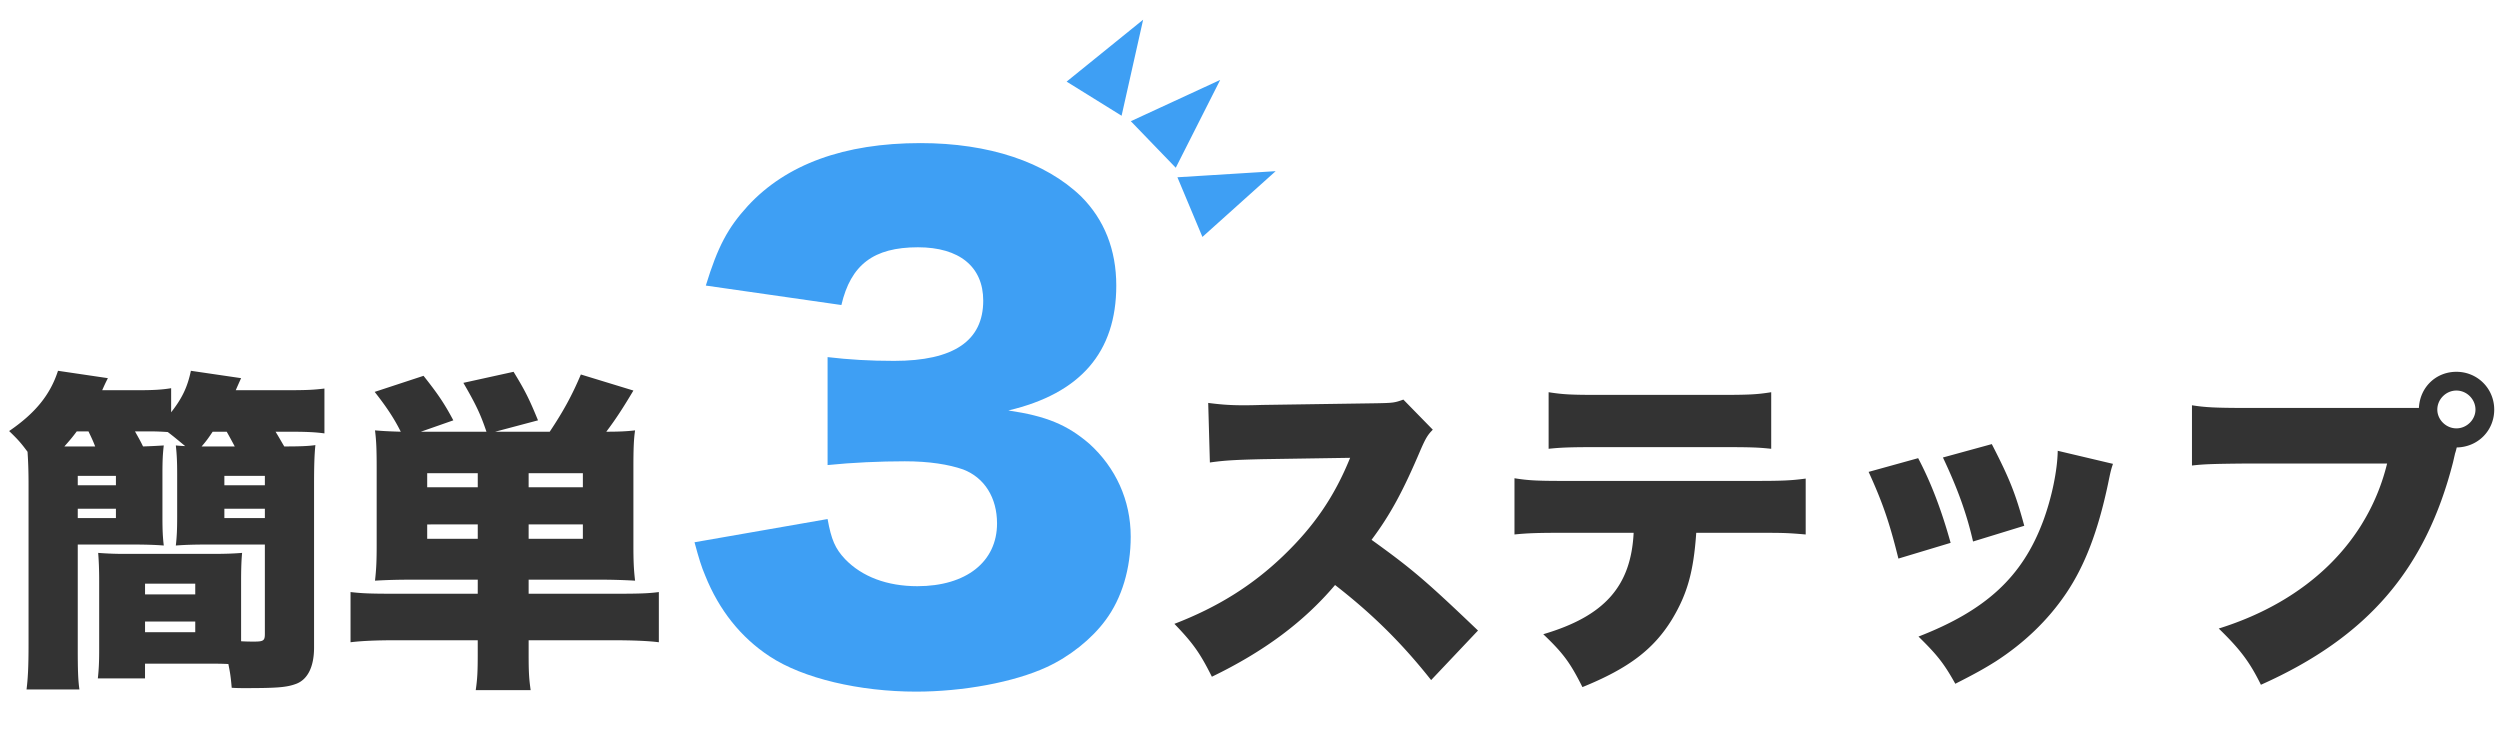 <svg xmlns="http://www.w3.org/2000/svg" width="239" height="71" fill="none" viewBox="0 0 239 71"><path fill="#333" d="M14.44 41.24h-1.535c.352.64.512.896.768 1.44a59 59 0 0 0 1.984-.096c-.096.8-.128 1.472-.128 2.784v4c0 1.312.032 1.984.128 2.784-.8-.064-1.76-.096-3.264-.096h-4.96v9.888c0 2.176.032 3.072.16 3.968H2.537c.128-1.024.192-2.112.192-4.32V46.328c0-1.28-.032-2.176-.096-3.136-.64-.864-.928-1.184-1.76-1.984 2.528-1.728 3.936-3.488 4.672-5.76l4.768.704c-.256.512-.256.512-.544 1.152h3.52c1.504 0 2.304-.064 3.072-.192v2.304c1.056-1.344 1.568-2.432 1.888-3.968l4.8.704c-.288.64-.288.64-.512 1.152H27.4c1.888 0 2.592-.032 3.616-.16v4.288c-.928-.128-1.856-.16-3.36-.16h-1.312c.448.736.544.928.832 1.408 1.504 0 2.304-.032 2.976-.128-.096.896-.128 2.048-.128 3.776v15.584c0 1.824-.608 3.04-1.696 3.456-.928.352-1.856.416-5.056.416-.16 0-.576 0-1.12-.032-.096-1.12-.16-1.472-.32-2.272-.704-.032-1.056-.032-1.472-.032h-6.496v1.408H9.353c.096-.864.128-1.6.128-2.752v-6.56c0-1.088-.032-1.888-.096-2.688a32 32 0 0 0 2.752.096h8.224c1.184 0 2.016-.032 2.784-.096-.064.672-.096 1.504-.096 2.688v5.76c.544.032.896.032 1.248.032.896 0 1.024-.096 1.024-.736v-8.544h-5.28c-1.536 0-2.4.032-3.232.096.096-.832.128-1.536.128-2.784v-4c0-1.216-.032-1.92-.128-2.784.32.032.352.032.896.064-.736-.608-.992-.832-1.664-1.344a25 25 0 0 0-1.6-.064m-8.287 1.44h2.944c-.224-.576-.32-.768-.64-1.44h-1.12c-.448.608-.704.896-1.184 1.44m13.792 0h2.496c-.256-.48-.48-.896-.768-1.408h-1.344c-.384.576-.608.896-1.056 1.408zm-6.08 13.12v1.024h4.8V55.8zm0 3.616v1.024h4.8v-1.024zm-6.432-13.92v.896h3.648v-.896zm0 3.136v.896h3.648v-.896zm14.016-3.136v.896h3.872v-.896zm0 3.136v.896h3.872v-.896zm24.224 6.784h-6.176c-1.536 0-2.56.032-3.648.096.128-1.12.16-1.952.16-3.392v-7.392c0-1.696-.032-2.592-.16-3.584.736.064 1.376.096 2.464.128-.608-1.216-1.312-2.304-2.496-3.808l4.672-1.536c1.344 1.696 1.984 2.624 2.848 4.256l-3.104 1.088h6.272c-.544-1.6-.96-2.528-2.208-4.672l4.8-1.056c1.056 1.728 1.472 2.528 2.336 4.64l-4.096 1.088h5.216c1.28-1.92 2.144-3.488 2.976-5.472l5.024 1.536c-.992 1.664-1.696 2.752-2.592 3.936 1.12 0 1.952-.032 2.752-.128-.128.864-.16 1.792-.16 3.584v7.36c0 1.536.032 2.336.16 3.424a60 60 0 0 0-3.68-.096h-6.496v1.344h8.672c1.856 0 2.848-.032 3.776-.16v4.8c-.96-.128-2.528-.192-4.352-.192h-8.096v1.28c0 1.728.032 2.336.192 3.488H45.48c.16-1.088.192-1.824.192-3.488v-1.28H37.8c-1.824 0-3.264.064-4.288.192v-4.8c1.056.128 2.016.16 3.808.16h8.352zm4.864-8.832h5.184V45.24h-5.184zm-4.864 0V45.24H40.84v1.344zm4.864 4.928h5.184v-1.376h-5.184zm-4.864 0v-1.376H40.84v1.376zm95.622 8.768-4.48 4.736c-2.784-3.52-5.6-6.304-9.184-9.088-3.008 3.552-6.816 6.368-11.776 8.768-1.12-2.24-1.792-3.2-3.584-5.056 4.16-1.6 7.456-3.68 10.368-6.464 2.976-2.848 4.928-5.696 6.432-9.408l-8.32.128c-2.752.064-3.776.128-5.088.32l-.16-5.696c1.248.16 2.112.224 3.36.224.256 0 .864 0 1.792-.032l10.944-.16c1.504-.032 1.696-.032 2.56-.352l2.816 2.88c-.48.48-.672.8-1.152 1.888-1.696 4-2.912 6.24-4.704 8.64 3.872 2.784 5.184 3.904 10.176 8.672m26.336-9.344h-5.472c-.256 3.744-.864 5.856-2.304 8.256-1.76 2.88-4.16 4.704-8.576 6.496-1.152-2.304-1.824-3.232-3.744-5.056 5.856-1.728 8.384-4.576 8.64-9.696h-6.56c-2.656 0-3.552.032-4.832.16V45.72c1.376.224 2.272.256 4.928.256h17.824c2.848 0 3.648-.032 5.088-.224v5.344c-1.856-.16-2.144-.16-4.992-.16m-19.584-8.032v-5.408c1.44.224 2.176.256 4.96.256h11.2c2.976 0 3.712-.032 5.12-.256v5.408c-1.248-.128-1.76-.16-5.024-.16h-11.392c-2.784 0-3.648.032-4.864.16m30.592 2.208 4.736-1.312c1.248 2.368 2.24 4.992 3.104 8.096l-4.992 1.504c-.832-3.36-1.472-5.28-2.848-8.288m7.104-1.376 4.672-1.28c1.696 3.296 2.272 4.736 3.104 7.808l-4.896 1.504c-.608-2.656-1.472-5.056-2.88-8.032m10.976-.64 5.28 1.248c-.192.576-.224.704-.48 1.952-.96 4.512-2.208 7.776-4 10.432-1.728 2.56-4 4.736-6.72 6.496-1.12.704-1.984 1.184-3.872 2.144-1.088-1.952-1.728-2.752-3.52-4.512 6.432-2.496 9.92-5.696 11.904-11.008.832-2.24 1.376-4.864 1.408-6.752m38.144-.32-.032.128-.032.128a4 4 0 0 1-.096.32l-.192.832c-2.624 10.272-8.192 16.736-18.368 21.28-1.056-2.144-1.952-3.36-4.032-5.376 8.512-2.656 14.272-8.32 16.096-15.776h-13.376c-3.392.032-4.16.064-5.28.192v-5.76c1.216.192 2.112.256 5.376.256h16.32c.096-1.984 1.632-3.456 3.584-3.456 2.016 0 3.616 1.6 3.616 3.616s-1.568 3.584-3.584 3.616m-.032-5.44c-.992 0-1.824.832-1.824 1.824 0 .96.832 1.792 1.824 1.792s1.824-.832 1.824-1.792c0-.992-.832-1.824-1.824-1.824"/><path fill="#3e9ff4" d="m66.397 51.84 12.72-2.22c.36 1.98.72 2.82 1.68 3.84 1.62 1.68 4.02 2.58 6.9 2.58 4.68 0 7.62-2.34 7.62-6 0-2.46-1.2-4.38-3.24-5.16-1.38-.48-3.24-.78-5.58-.78s-5.04.12-7.38.36V34.14c2.04.24 4.02.36 6.36.36 5.7 0 8.52-1.92 8.52-5.76 0-3.24-2.28-5.1-6.24-5.1-4.26 0-6.42 1.68-7.32 5.52l-12.96-1.86c1.14-3.72 2.1-5.52 4.02-7.62 3.66-3.96 9.18-6 16.5-6 6.54 0 11.94 1.8 15.36 5.1 2.22 2.22 3.36 5.1 3.36 8.52 0 6.36-3.42 10.32-10.32 11.94 3.66.54 5.64 1.38 7.74 3.18 2.52 2.28 3.96 5.4 3.96 8.88 0 3.06-.84 5.88-2.4 7.98-1.32 1.8-3.42 3.48-5.64 4.5-3.12 1.44-7.98 2.34-12.48 2.34-5.4 0-10.8-1.26-13.98-3.36-2.76-1.8-4.86-4.44-6.18-7.74-.36-.84-.6-1.62-1.02-3.18M109.284 1.883l-2.06 9.183-5.255-3.263zM116.65 7.64l-4.247 8.397-4.296-4.45zM121.953 16.364l-7.002 6.287-2.391-5.704z"/></svg>